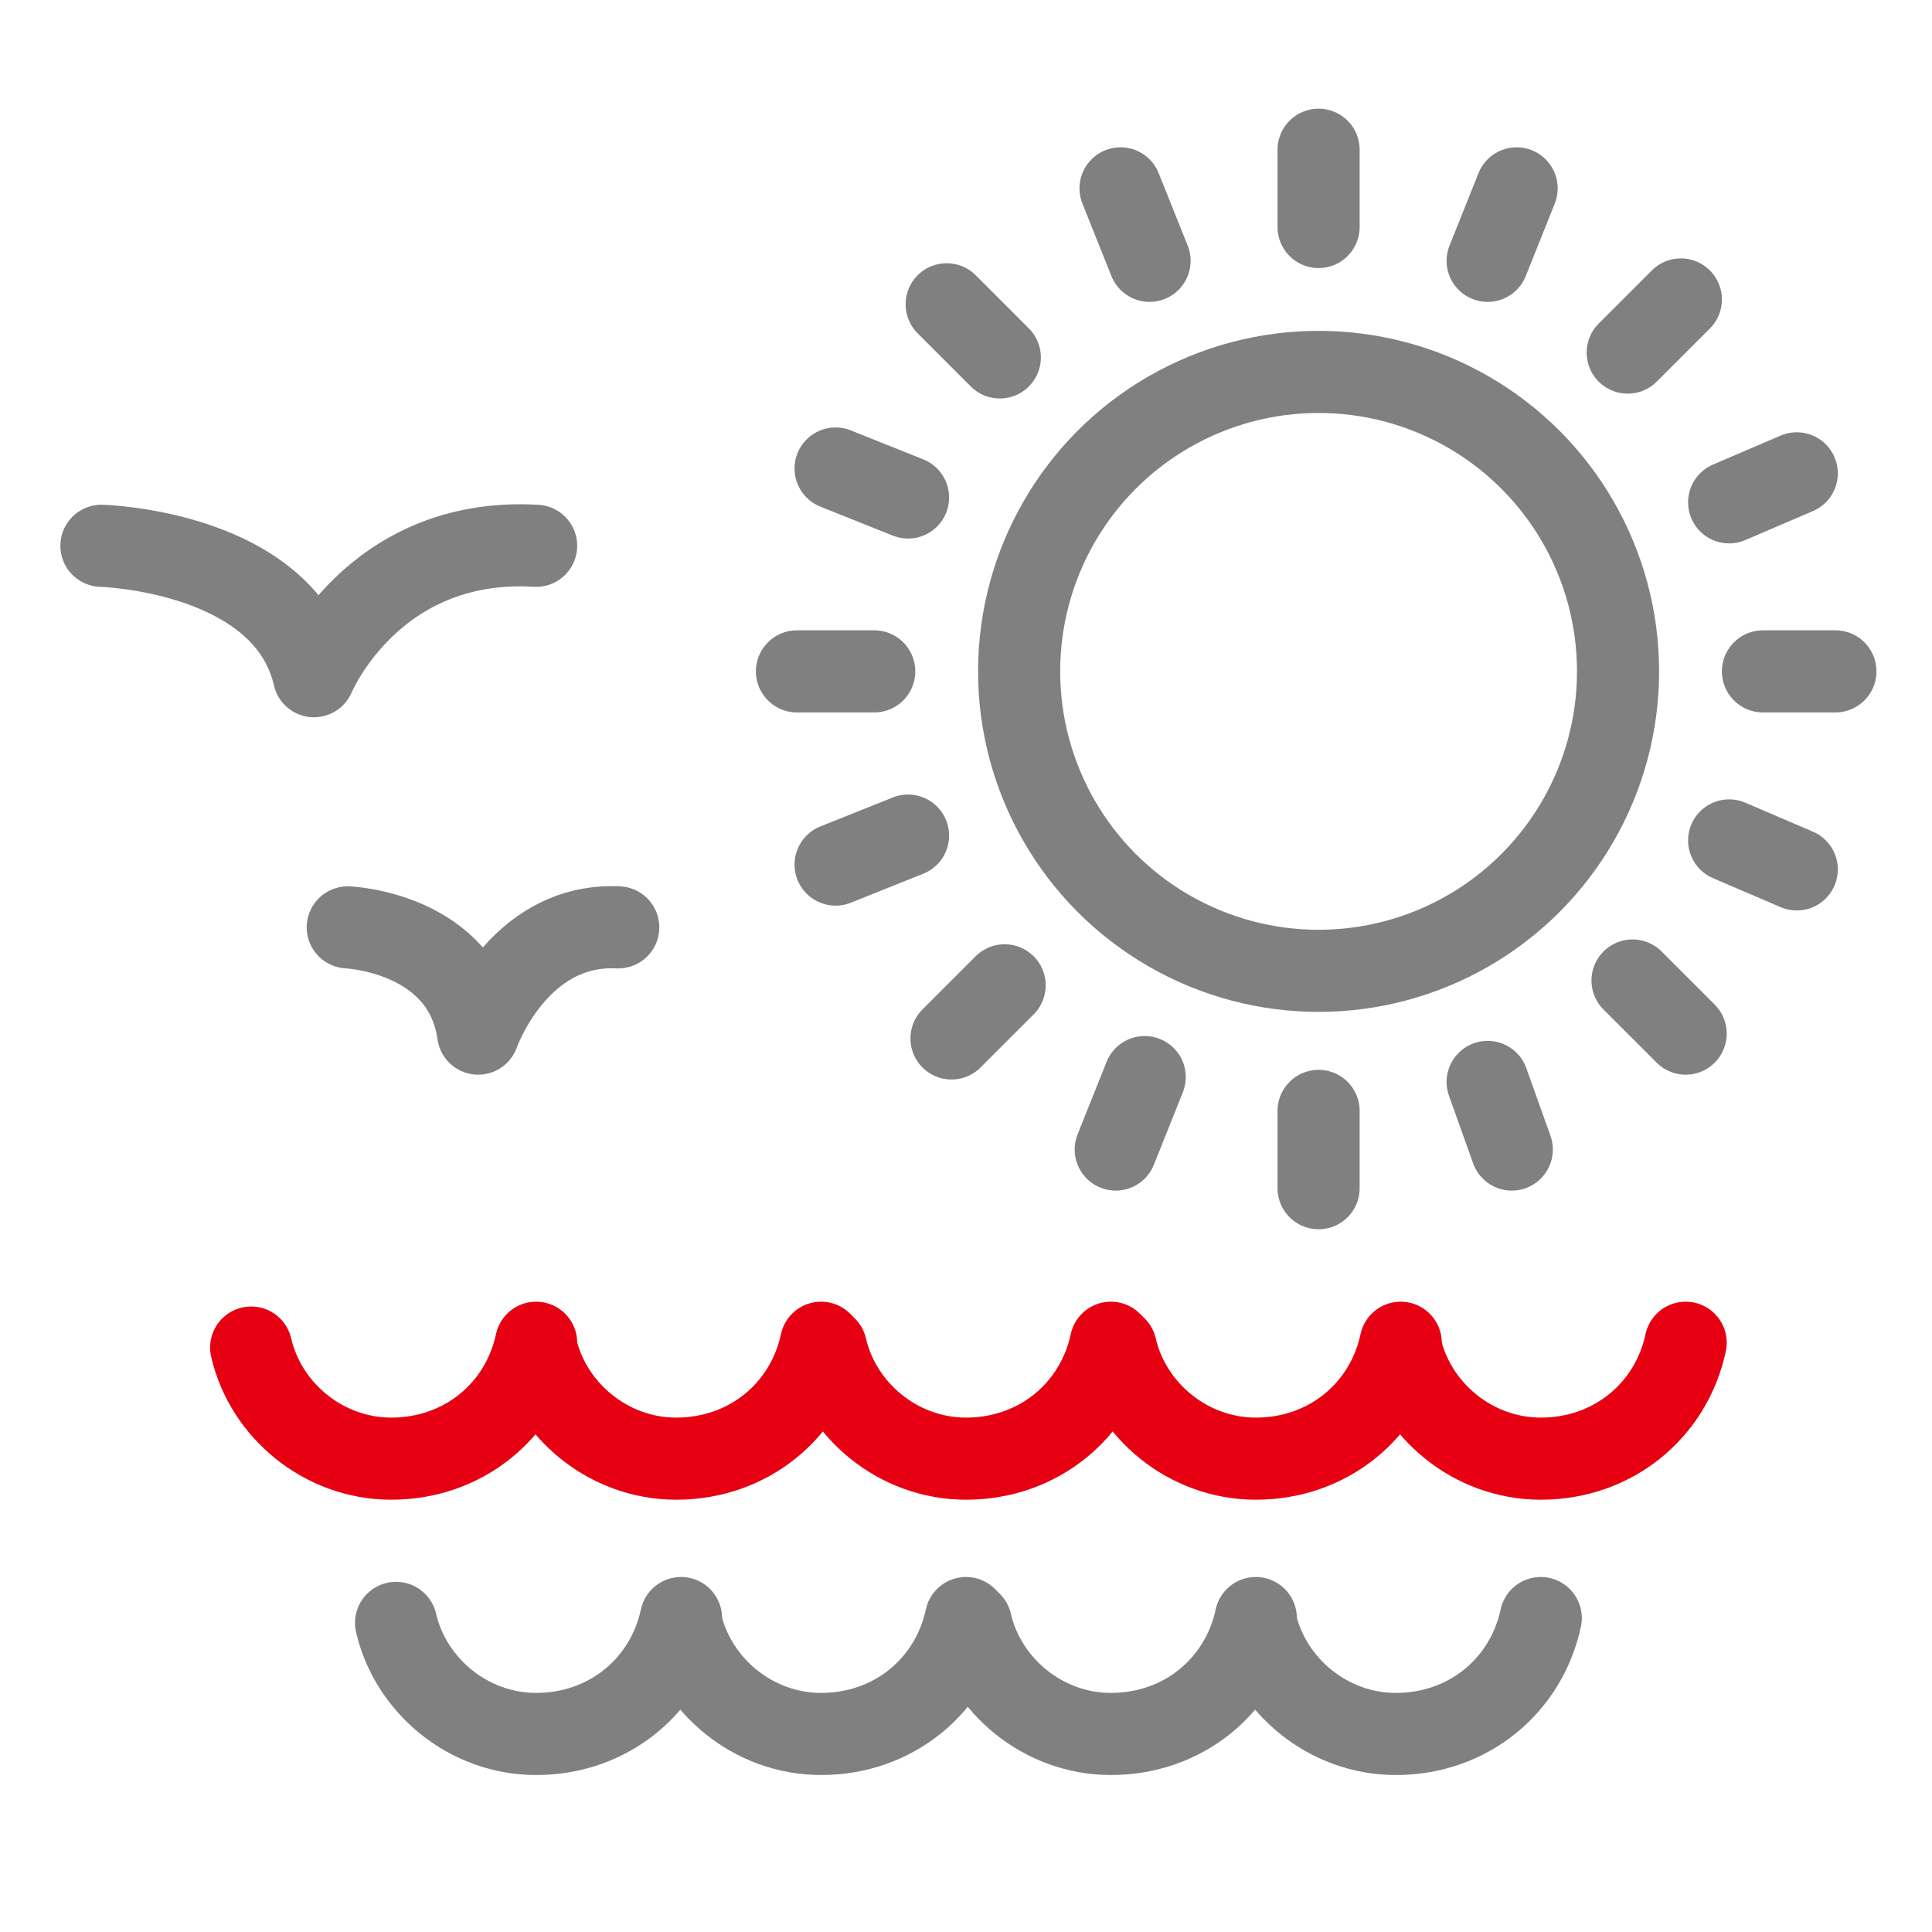 <?xml version="1.0" encoding="utf-8"?>
<!-- Generator: Adobe Illustrator 25.2.1, SVG Export Plug-In . SVG Version: 6.00 Build 0)  -->
<svg version="1.1" id="Layer_1" xmlns="http://www.w3.org/2000/svg" xmlns:xlink="http://www.w3.org/1999/xlink" x="0px" y="0px" width="40px" height="40px"
	 viewBox="0 0 40 40" style="enable-background:new 0 0 40 40;" xml:space="preserve">
<style type="text/css">
	.st0{fill:none;stroke:#808080;stroke-width:1.7;stroke-linecap:round;stroke-linejoin:round;stroke-miterlimit:10;}
	.st1{fill:none;stroke:#E60012;stroke-width:1.7;stroke-linecap:round;stroke-linejoin:round;stroke-miterlimit:10;}
</style>
<g>
	<g>
		<g>
			<circle class="st0" cx="27.3" cy="13.9" r="6.2"/>
			<g>
				<line class="st0" x1="27.3" y1="3.1" x2="27.3" y2="4.7"/>
				<line class="st0" x1="27.3" y1="23" x2="27.3" y2="24.6"/>
			</g>
			<g>
				<line class="st0" x1="38" y1="13.9" x2="36.5" y2="13.9"/>
				<line class="st0" x1="18.1" y1="13.9" x2="16.5" y2="13.9"/>
			</g>
			<g>
				<line class="st0" x1="23.2" y1="3.9" x2="23.8" y2="5.4"/>
				<line class="st0" x1="30.8" y1="22.4" x2="31.3" y2="23.8"/>
			</g>
			<g>
				<line class="st0" x1="37.2" y1="9.8" x2="35.8" y2="10.4"/>
				<line class="st0" x1="18.8" y1="17.3" x2="17.3" y2="17.9"/>
			</g>
			<g>
				<line class="st0" x1="19.6" y1="6.3" x2="20.7" y2="7.4"/>
				<line class="st0" x1="33.8" y1="20.3" x2="34.9" y2="21.4"/>
			</g>
			<g>
				<line class="st0" x1="34.8" y1="6.2" x2="33.7" y2="7.3"/>
				<line class="st0" x1="20.8" y1="20.4" x2="19.7" y2="21.5"/>
			</g>
			<g>
				<line class="st0" x1="17.3" y1="9.7" x2="18.8" y2="10.3"/>
				<line class="st0" x1="35.8" y1="17.4" x2="37.2" y2="18"/>
			</g>
			<g>
				<line class="st0" x1="31.4" y1="3.9" x2="30.8" y2="5.4"/>
				<line class="st0" x1="23.7" y1="22.3" x2="23.1" y2="23.8"/>
			</g>
		</g>
		<path class="st0" d="M2.1,11.3c0,0,3.8,0.1,4.4,2.7c0,0,1.2-2.9,4.6-2.7"/>
		<path class="st0" d="M7.2,19.2c0,0,2.4,0.1,2.7,2.2c0,0,0.8-2.3,2.9-2.2"/>
	</g>
	<g>
		<path class="st1" d="M11.1,27.8c-0.3,1.4-1.5,2.4-3,2.4c-1.4,0-2.6-1-2.9-2.3"/>
		<path class="st1" d="M17,27.8c-0.3,1.4-1.5,2.4-3,2.4c-1.4,0-2.6-1-2.9-2.3"/>
		<path class="st1" d="M23,27.8c-0.3,1.4-1.5,2.4-3,2.4c-1.4,0-2.6-1-2.9-2.3"/>
		<path class="st1" d="M29,27.8c-0.3,1.4-1.5,2.4-3,2.4c-1.4,0-2.6-1-2.9-2.3"/>
		<path class="st1" d="M34.9,27.8c-0.3,1.4-1.5,2.4-3,2.4c-1.4,0-2.6-1-2.9-2.3"/>
	</g>
	<g>
		<path class="st0" d="M14.1,33.5c-0.3,1.4-1.5,2.4-3,2.4c-1.4,0-2.6-1-2.9-2.3"/>
		<path class="st0" d="M20,33.5c-0.3,1.4-1.5,2.4-3,2.4c-1.4,0-2.6-1-2.9-2.3"/>
		<path class="st0" d="M26,33.5c-0.3,1.4-1.5,2.4-3,2.4c-1.4,0-2.6-1-2.9-2.3"/>
		<path class="st0" d="M31.9,33.5c-0.3,1.4-1.5,2.4-3,2.4c-1.4,0-2.6-1-2.9-2.3"/>
	</g>
</g>
</svg>
